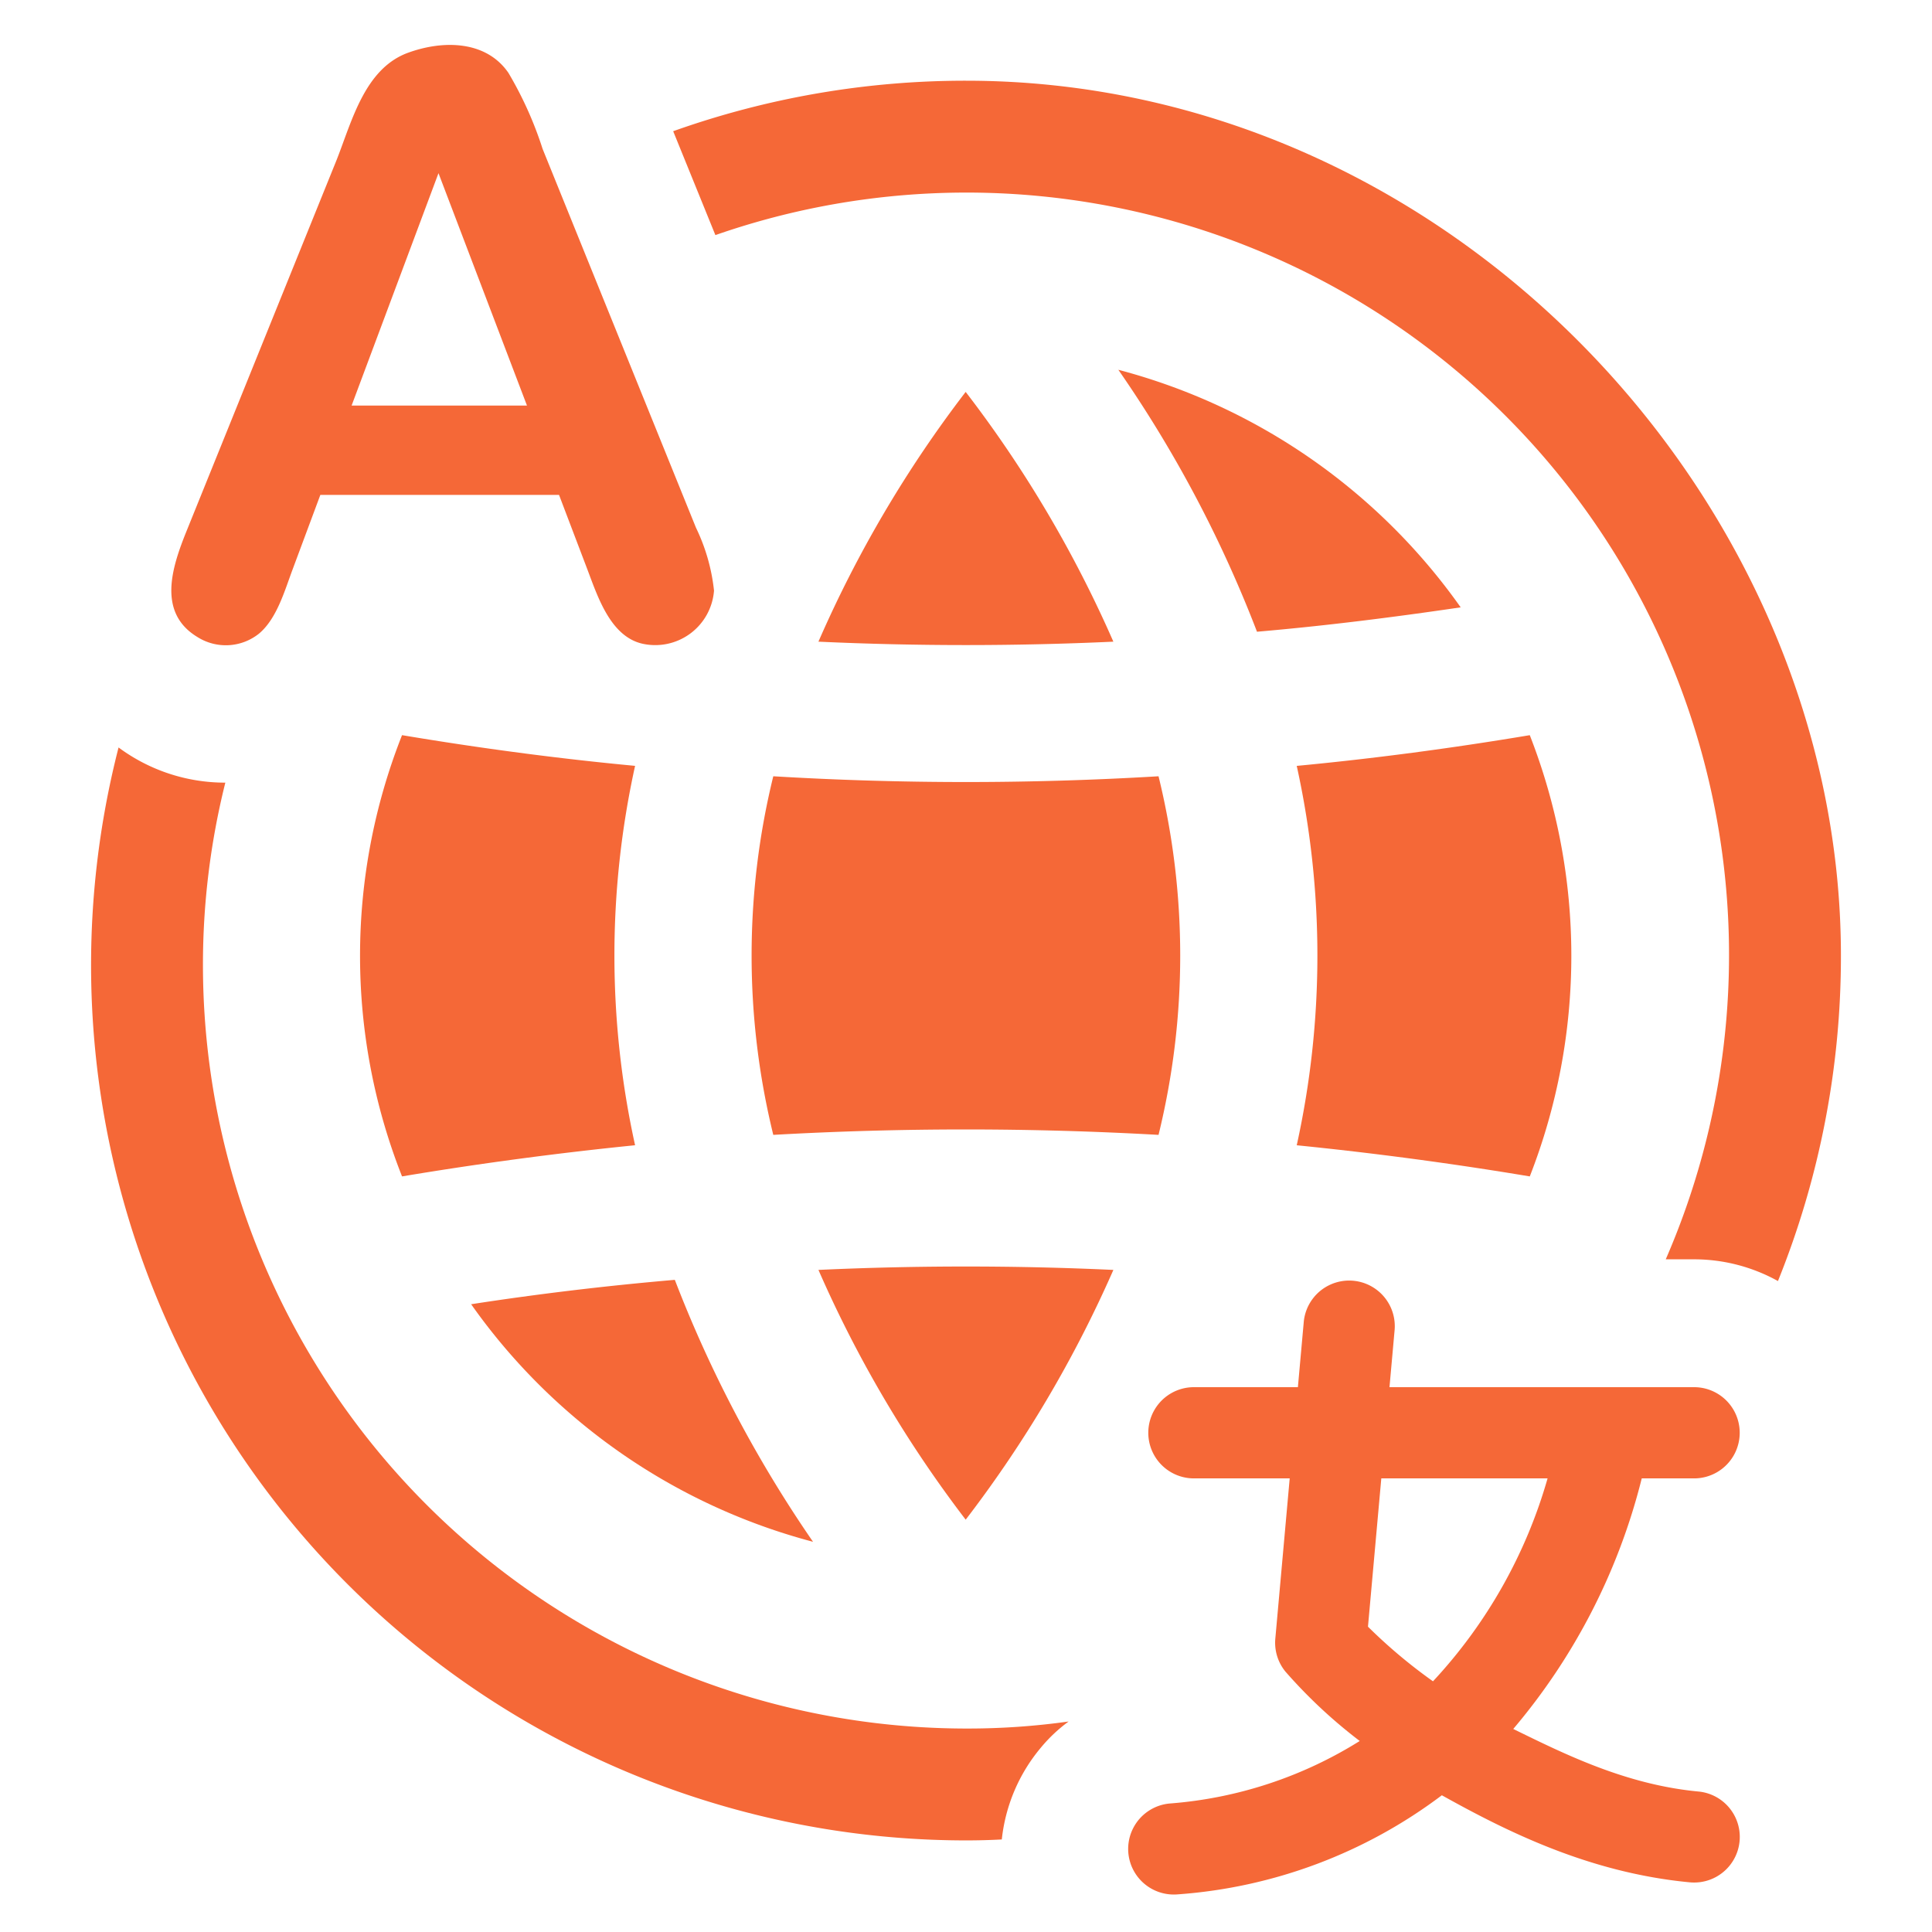 <?xml version="1.0" encoding="UTF-8" standalone="no"?> <svg fill="#f56837" id="Layer_1" data-name="Layer 1" xmlns="http://www.w3.org/2000/svg" viewBox="0 0 128 128"><path d="M54.224,84.135a79.93,79.93,0,0,0,9.755,16.547,80.117,80.117,0,0,0,9.785-16.547C67.27,83.835,60.717,83.835,54.224,84.135Z"/><path d="M31.214,86.409a40.298,40.298,0,0,0,22.651,15.739,83.14,83.14,0,0,1-9.156-17.355C40.191,85.182,35.672,85.72,31.214,86.409Z"/><path d="M26.636,48.706a39.781,39.781,0,0,0,0,29.234c5.177-.868,10.383-1.556,15.44-2.065a58.367,58.367,0,0,1,0-25.135C36.989,50.262,31.812,49.574,26.636,48.706Z"/><path d="M51.232,75.188q6.373-.359,12.747-.359c4.279,0,8.528.12,12.777.359a49.841,49.841,0,0,0,0-23.758,213.654,213.654,0,0,1-25.524,0A49.843,49.843,0,0,0,51.232,75.188Z"/><path d="M101.352,77.941a40.184,40.184,0,0,0,0-29.234c-5.177.868-10.383,1.556-15.44,2.035a58.373,58.373,0,0,1,0,25.135C90.969,76.385,96.175,77.073,101.352,77.941Z"/><path d="M74.093,24.499a81.923,81.923,0,0,1,9.186,17.355c4.518-.389,9.037-.958,13.495-1.616A40.366,40.366,0,0,0,74.093,24.499Z"/><path d="M73.763,42.512a79.349,79.349,0,0,0-9.785-16.547,79.167,79.167,0,0,0-9.755,16.547C60.717,42.812,67.27,42.812,73.763,42.512Z"/><path d="M13.09,42.211a3.517,3.517,0,0,0,4.077-.238c1.169-.986,1.687-2.819,2.2-4.197l1.857-4.988H37.037l1.857,4.882c.684,1.795,1.518,4.463,3.636,4.97a3.906,3.906,0,0,0,4.775-3.511,12.617,12.617,0,0,0-1.194-4.165L35.949,9.865a24.563,24.563,0,0,0-2.266-5.039c-1.45-2.11-4.247-2.2-6.638-1.335-2.878,1.042-3.728,4.53-4.733,7.08-.007.017-9.949,24.604-9.949,24.604C11.41,37.539,10.381,40.583,13.09,42.211ZM29.051,11.473l5.863,15.398H23.294Z"/><path d="M112.239,97.947a3.021,3.021,0,1,0,0-6.043h-20.182l.343-3.821a3.022,3.022,0,0,0-6.019-.54l-.392,4.361h-6.89a3.021,3.021,0,1,0,0,6.043h6.347L84.493,108.566a3.019,3.019,0,0,0,.67,2.182,33.386,33.386,0,0,0,4.923,4.597,27.701,27.701,0,0,1-12.578,4.141,3.021,3.021,0,0,0,.267,6.031c.09,0,.181-.004.273-.012A32.953,32.953,0,0,0,95.526,118.941c4.245,2.364,9.734,5.135,16.428,5.768q.146.013.288.013a3.021,3.021,0,0,0,.282-6.029c-4.827-.456-8.911-2.503-12.267-4.145a41.01,41.01,0,0,0,8.513-16.601Zm-17.299,13.444a34.425,34.425,0,0,1-4.308-3.619l.883-9.825H102.531A33.012,33.012,0,0,1,94.94,111.39Z"/><path d="M64,5.347A57.703,57.703,0,0,0,44.6,8.693L47.396,15.576A50.522,50.522,0,0,1,110.36,83.433h1.885a11.45,11.45,0,0,1,5.549,1.44,57.481,57.481,0,0,0,4.172-21.56C121.966,33.096,95.959,5.347,64,5.347Z"/><path d="M13.446,63.966a49.68,49.68,0,0,1,1.483-12.114A11.852,11.852,0,0,1,7.855,49.522,57.991,57.991,0,0,0,64,121.932c.784,0,1.588-.021,2.372-.063a11.323,11.323,0,0,1,2.584-6.078,10.193,10.193,0,0,1,1.843-1.737A48.025,48.025,0,0,1,64,114.52,50.603,50.603,0,0,1,13.446,63.966Z"/></svg>